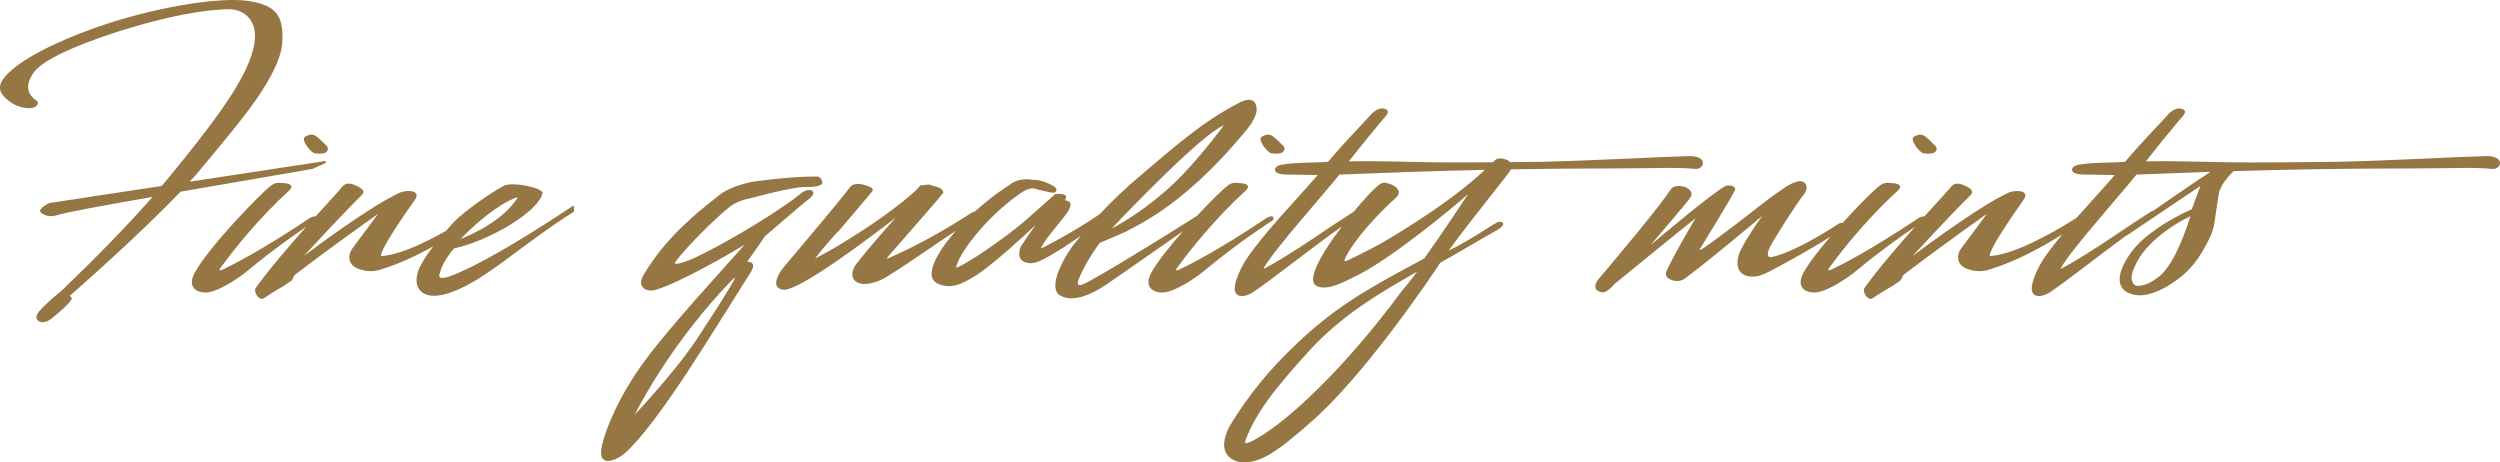 <?xml version="1.0" encoding="utf-8"?>
<!-- Generator: Adobe Illustrator 21.0.0, SVG Export Plug-In . SVG Version: 6.00 Build 0)  -->
<!DOCTYPE svg PUBLIC "-//W3C//DTD SVG 1.1//EN" "http://www.w3.org/Graphics/SVG/1.1/DTD/svg11.dtd">
<svg version="1.1" id="Layer_1" xmlns="http://www.w3.org/2000/svg" xmlns:xlink="http://www.w3.org/1999/xlink" x="0px" y="0px"
	 viewBox="0 0 77.533 14.341" style="enable-background:new 0 0 77.533 14.341;" xml:space="preserve">
<style type="text/css">
	.st0{fill:#967642;}
</style>
<g>
	<path class="st0" d="M9.95,5.121c0.059-0.029,0.118-0.044,0.147-0.073c0.015-0.015,0.029-0.044,0-0.044
		c-0.015-0.015-0.029-0.015-0.073,0C9.744,5.047,7.82,5.341,5.88,5.635c0.118-0.132,0.235-0.25,0.338-0.382
		c0.617-0.749,1.249-1.484,1.734-2.175c0.47-0.69,0.808-1.322,0.808-1.866c0.015-0.764-0.235-1.043-1.014-1.176
		C6.864-0.11,5.013,0.199,3.441,0.698C2.148,1.11,0.943,1.668,0.37,2.167c-0.294,0.25-0.529,0.544-0.235,0.838
		c0.353,0.367,0.75,0.367,0.882,0.338c0.118-0.029,0.22-0.147,0.118-0.22C0.781,2.887,0.826,2.564,1.031,2.27
		C1.31,1.844,2.427,1.388,3.485,1.036c1.087-0.353,2.468-0.72,3.57-0.75c0.602-0.015,0.867,0.426,0.852,0.852
		c-0.014,0.97-1.072,2.38-2.204,3.791c-0.234,0.28-0.455,0.574-0.69,0.838C3.176,6.046,1.531,6.296,1.531,6.296
		S1.149,6.472,1.266,6.59C1.384,6.693,1.56,6.737,1.751,6.678C2.016,6.59,3.294,6.355,4.734,6.105
		c-0.808,0.911-1.675,1.807-2.792,2.88C1.795,9.117,1.678,9.205,1.56,9.308C1.458,9.411,1.34,9.514,1.208,9.661
		C1.149,9.734,1.075,9.866,1.193,9.954c0.118,0.103,0.353-0.014,0.441-0.103C1.825,9.69,2.089,9.484,2.222,9.279
		c0.029-0.029-0.03-0.073-0.059-0.103c0.22-0.191,2.16-1.896,3.438-3.232c2.028-0.353,4.085-0.705,4.085-0.705
		S9.832,5.179,9.95,5.121z"/>
	<path class="st0" d="M9.757,4.753c0.176,0.029,0.309,0.015,0.367-0.044c0.059-0.059,0.059-0.132,0-0.191
		C9.772,4.165,9.713,4.107,9.463,4.239C9.316,4.312,9.625,4.724,9.757,4.753z"/>
	<path class="st0" d="M13.942,8.573c-0.22,0.073-0.294,0.044-0.308,0.015c-0.029-0.029,0-0.103,0.015-0.147
		c0.088-0.338,0.382-0.676,0.426-0.735c1.146-0.25,2.659-1.175,2.748-1.719c0.014-0.162-0.94-0.367-1.205-0.22
		c-0.397,0.206-1.205,0.779-1.528,1.102c-0.096,0.103-0.175,0.197-0.26,0.293c-0.105,0.059-0.212,0.118-0.326,0.177
		c-0.558,0.294-1.19,0.573-1.69,0.603c-0.015,0,0,0,0-0.015c0.014-0.147,0.25-0.529,0.323-0.646c0.235-0.382,0.544-0.823,0.72-1.072
		c0.235-0.323-0.25-0.323-0.455-0.235C11.593,6.34,10.02,7.486,9.418,7.942c0.397-0.426,1.293-1.396,1.793-1.881
		c0.147-0.147-0.015-0.235-0.177-0.309c-0.132-0.059-0.235-0.073-0.308-0.044c-0.073,0.03-0.118,0.088-0.162,0.147
		C10.41,6.03,10.124,6.34,9.788,6.712c-0.035-0.01-0.091,0.004-0.163,0.039C8.111,7.765,7.23,8.206,6.892,8.368
		c-0.03,0-0.059,0.029-0.073,0.015c-0.03-0.015,0-0.059,0.117-0.206C7.245,7.751,8.038,6.752,8.978,5.9
		c0.118-0.118,0.059-0.206-0.176-0.22c-0.235-0.029-0.294,0-0.412,0.088c-0.294,0.22-1.91,1.881-2.351,2.689
		C5.746,9,6.245,9.117,6.495,9.058c0.279-0.044,0.838-0.367,1.22-0.691C8.451,7.757,9.123,7.286,9.5,7.033
		C8.961,7.635,8.355,8.339,7.934,8.926c-0.088,0.117,0.103,0.426,0.25,0.323C8.375,9.117,8.507,9.043,8.625,8.97
		c0.132-0.073,0.25-0.147,0.412-0.264C9.08,8.676,9.11,8.544,9.154,8.515c0.999-0.764,2.175-1.602,2.571-1.881
		c-0.176,0.235-0.558,0.749-0.808,1.087c-0.118,0.161-0.147,0.47,0.161,0.602c0.294,0.118,0.529,0.103,0.749,0.029
		c0.548-0.165,1.11-0.433,1.605-0.707c-0.232,0.307-0.393,0.568-0.46,0.751c-0.059,0.191-0.088,0.397,0.015,0.558
		c0.118,0.191,0.382,0.279,0.793,0.176c0.573-0.147,1.161-0.529,1.807-0.999c0.661-0.485,1.381-1.043,2.219-1.572l-0.015-0.191
		C17.791,6.369,15.264,8.089,13.942,8.573z M16.058,6.12c-0.441,0.72-1.44,1.161-1.778,1.293c0.191-0.191,0.72-0.72,1.278-1.058
		C15.646,6.296,15.926,6.134,16.058,6.12z"/>
	<path class="st0" d="M23.71,7.339c0.059-0.044,1.131-0.984,1.352-1.146c0.382-0.279,0.015-0.426-0.264-0.161
		c-0.338,0.294-2.042,1.411-3.365,2.013c-0.147,0.059-0.309,0.118-0.411,0.132c-0.103,0.015-0.103-0.014-0.073-0.059
		c0.353-0.485,1.278-1.381,1.646-1.675c0.206-0.176,0.485-0.264,0.734-0.308c0.235-0.059,0.735-0.206,1.352-0.309
		c0.132-0.029,0.338-0.029,0.499-0.029c0.191-0.015,0.323-0.059,0.323-0.132c0-0.088-0.074-0.191-0.176-0.191
		c-0.559,0-1.073,0.044-1.881,0.147c-0.338,0.044-0.896,0.22-1.131,0.426c-0.191,0.162-0.573,0.426-0.999,0.838
		c-0.441,0.397-0.94,0.94-1.352,1.631c-0.25,0.411,0.118,0.558,0.382,0.47c0.734-0.22,2.263-1.102,2.748-1.396
		c-0.485,0.544-2.38,2.615-3.042,3.527c-0.882,1.175-1.278,2.233-1.381,2.689c-0.176,0.749,0.455,0.47,0.691,0.264
		c0.499-0.426,1.234-1.44,1.954-2.527c0.72-1.102,1.455-2.292,1.939-3.056c0.147-0.22,0.118-0.309,0.029-0.353
		C23.24,8.12,23.211,8.12,23.181,8.12c-0.014,0,0-0.015,0-0.015C23.446,7.736,23.695,7.383,23.71,7.339z M22.608,8.955
		c-0.265,0.455-0.749,1.176-0.985,1.543c-0.544,0.838-1.572,1.969-1.939,2.366c0.279-0.558,1.278-2.366,2.968-4.129
		c0.074-0.073,0.118-0.118,0.147-0.133C22.784,8.662,22.711,8.794,22.608,8.955z"/>
	<path class="st0" d="M39.425,4.753c0.176,0.029,0.309,0.015,0.367-0.044c0.059-0.059,0.059-0.132,0-0.191
		c-0.353-0.353-0.411-0.411-0.661-0.279C38.985,4.312,39.293,4.724,39.425,4.753z"/>
	<path class="st0" d="M39.293,6.752c-1.513,1.014-2.395,1.454-2.733,1.616c-0.03,0-0.059,0.029-0.073,0.015
		c-0.03-0.015,0-0.059,0.117-0.206c0.309-0.426,1.102-1.425,2.042-2.277c0.118-0.118,0.059-0.206-0.176-0.22
		c-0.235-0.029-0.294,0-0.412,0.088c-0.128,0.096-0.51,0.471-0.934,0.925c-0.594,0.376-2.285,1.441-3.34,2.028
		c-0.265,0.147-0.323,0.132-0.338,0.103c-0.044-0.029,0-0.117,0-0.147c0.206-0.529,0.617-1.087,0.661-1.146
		c0.22-0.088,0.485-0.206,0.793-0.338c0.309-0.161,0.646-0.338,1.043-0.602c0.764-0.514,1.69-1.308,2.747-2.601
		c0.088-0.103,0.323-0.441,0.279-0.646c-0.015-0.132-0.088-0.382-0.529-0.162c-1.175,0.603-2.116,1.455-3.071,2.263
		c-0.461,0.383-0.889,0.798-1.261,1.195c-0.172,0.117-0.356,0.238-0.559,0.363c-0.382,0.235-0.823,0.485-1.234,0.691
		c-0.03,0.014-0.03,0-0.015-0.03c0.029-0.059,0.088-0.161,0.176-0.279c0.176-0.235,0.412-0.514,0.514-0.646
		c0.147-0.176,0.235-0.353,0.206-0.441c-0.029-0.059-0.103-0.073-0.161-0.088c0.014-0.029,0.044-0.103,0.014-0.147
		c-0.073-0.073-0.323-0.044-0.323-0.044l-0.764,0.676c-0.382,0.353-0.984,0.793-1.484,1.131c-0.132,0.088-0.617,0.412-0.808,0.47
		c-0.015,0-0.015,0.015-0.015,0c0.044-0.353,0.838-1.499,1.998-2.307c0.059-0.044,0.25-0.162,0.411-0.147
		c0.03,0.015,0.088,0.015,0.147,0.044l0.206,0.044c0.147,0.044,0.279,0.059,0.308,0.03c0.088-0.088,0.015-0.147-0.059-0.191
		c-0.132-0.088-0.353-0.176-0.573-0.191c-0.059,0-0.103,0-0.162-0.014c-0.22-0.015-0.382,0.014-0.573,0.132
		c-0.088,0.059-0.235,0.161-0.426,0.294c-0.238,0.174-0.47,0.367-0.695,0.567c-0.032,0.01-0.061,0.014-0.097,0.035
		c0,0-1.19,0.793-2.351,1.308c-0.143,0.071-0.216,0.1-0.26,0.115c-0.03,0-0.015-0.015,0-0.044c0.25-0.294,1.44-1.631,1.719-1.984
		c0.044-0.059-0.103-0.162-0.103-0.162l-0.338-0.103l-0.265,0.029L28.41,5.899c-0.47,0.441-1.337,1.058-2.013,1.47
		c-0.338,0.22-0.646,0.397-0.867,0.514c-0.103,0.059-0.191,0.103-0.25,0.132c0.22-0.294,0.514-0.632,0.808-0.94
		c0.294-0.338,0.764-0.911,0.955-1.131c0.103-0.118-0.132-0.176-0.235-0.206c-0.147-0.059-0.367-0.044-0.44,0.059
		c-0.353,0.47-1.455,1.763-2.057,2.483C24.12,8.5,23.9,8.926,24.282,8.985c0.47,0.074,2.733-1.646,3.497-2.233
		c-0.294,0.323-0.823,0.926-1.205,1.411c-0.132,0.161-0.25,0.47,0.029,0.602c0.235,0.118,0.646-0.029,0.867-0.162
		c0.976-0.607,1.362-0.919,2.173-1.443c-0.243,0.278-0.462,0.566-0.617,0.87c-0.147,0.309-0.25,0.661,0.117,0.793
		c0.382,0.132,0.676,0,1.146-0.294c0.573-0.382,1.425-1.175,1.836-1.557c-0.132,0.176-0.309,0.426-0.441,0.632
		c-0.088,0.147-0.147,0.426,0.103,0.529c0.176,0.059,0.353,0.015,0.47-0.044c0.359-0.166,0.81-0.464,1.265-0.779
		c-0.081,0.1-0.169,0.204-0.238,0.294c-0.47,0.646-0.735,1.366-0.412,1.557c0.514,0.294,1.249-0.206,1.528-0.397
		c0.723-0.499,1.629-1.132,2.288-1.593c-0.41,0.466-0.798,0.949-0.982,1.285C35.414,9,35.914,9.117,36.164,9.058
		c0.279-0.044,0.838-0.367,1.22-0.691c1.117-0.925,2.101-1.543,2.101-1.543C39.528,6.693,39.44,6.678,39.293,6.752z M37.958,3.886
		c-0.177,0.235-0.882,1.161-1.543,1.792c-0.837,0.793-1.631,1.249-1.939,1.41C34.975,6.56,37.282,4.151,37.958,3.886z"/>
	<path class="st0" d="M46.3,6.972c-0.39,0.245-0.989,0.63-1.372,0.796c0.882-1.199,1.745-2.222,1.935-2.516
		c0.997-0.017,2.064-0.029,3.229-0.029c1.175,0,1.896-0.044,2.483,0.015c0.279,0.029,0.426-0.411-0.206-0.397
		c-1.058,0.03-2.777,0.133-4.57,0.177c-0.33,0.004-0.652,0.007-0.966,0.01c-0.027-0.027-0.057-0.051-0.093-0.069
		c-0.118-0.044-0.294-0.088-0.397,0.029c-0.014,0.015-0.032,0.03-0.047,0.044c-0.75,0.006-1.43,0.009-1.951,0
		c-0.852-0.014-1.616-0.044-2.513-0.029c0.382-0.485,0.75-0.94,1.073-1.322c0.015-0.015,0.029-0.03,0.044-0.044
		c0.059-0.073,0.162-0.191,0.03-0.25c-0.206-0.088-0.397,0.088-0.485,0.191c-0.235,0.265-0.749,0.779-1.308,1.44l-0.22,0.014
		c-0.441,0.015-0.823,0.015-1.102,0.059c-0.162,0.014-0.323,0.059-0.323,0.176c0.014,0.161,0.353,0.147,0.5,0.147
		c0.308,0,0.514,0.015,0.823,0.015c-0.25,0.294-0.735,0.823-1.219,1.366c-0.5,0.573-0.985,1.161-1.161,1.543
		c-0.235,0.485-0.235,0.72-0.103,0.808c0.132,0.088,0.353,0,0.485-0.088c0.543-0.358,1.878-1.425,2.755-2.038
		c-0.609,0.798-1.164,1.712-0.758,1.862c0.338,0.132,0.823-0.147,1.102-0.279c1.087-0.499,3.012-2.101,3.57-2.586
		c-0.235,0.338-0.793,1.205-1.366,1.998c-1.66,0.896-2.659,1.425-3.908,2.6c-0.94,0.882-1.528,1.646-2.028,2.44
		c-0.25,0.381-0.485,0.999,0.073,1.234c0.353,0.132,0.75,0,1.131-0.235c0.206-0.132,0.411-0.279,0.602-0.441
		c0.206-0.161,0.412-0.338,0.603-0.514c1.616-1.381,3.732-4.496,4.026-4.952c0.691-0.382,1.484-0.867,1.69-0.97
		c0.088-0.044,0.323-0.191,0.25-0.265C46.535,6.84,46.447,6.884,46.3,6.972z M43.729,7.001c-0.69,0.441-1.043,0.646-1.866,1.043
		c-0.088,0.044-0.22,0.103-0.147-0.029c0.25-0.544,0.984-1.352,1.587-1.895c0.176-0.161,0.029-0.323-0.147-0.397
		c-0.073-0.015-0.147-0.059-0.22-0.059s-0.161,0.044-0.294,0.176c-0.131,0.119-0.381,0.391-0.658,0.724
		c-0.02,0.013-0.04,0.027-0.062,0.04c-0.25,0.161-0.72,0.47-1.219,0.808c-0.514,0.338-1.058,0.691-1.484,0.911
		c-0.015,0.015-0.044,0.029-0.015-0.029c0.191-0.323,0.661-0.896,1.146-1.469c0.47-0.559,0.955-1.117,1.19-1.411
		c1.28-0.052,2.77-0.108,4.51-0.147C45.464,5.819,44.683,6.398,43.729,7.001z M43.45,9.058c-1.719,2.321-3.453,3.967-4.496,4.555
		c-0.176,0.103-0.279,0.133-0.323,0.133c-0.029,0-0.014-0.044,0-0.103c0.309-0.809,0.852-1.543,1.998-2.792
		c1.014-1.102,2.204-1.792,3.32-2.424C43.788,8.647,43.596,8.882,43.45,9.058z"/>
	<path class="st0" d="M59.65,4.753c0.176,0.029,0.309,0.015,0.367-0.044c0.059-0.059,0.059-0.132,0-0.191
		c-0.353-0.353-0.411-0.411-0.661-0.279C59.209,4.312,59.518,4.724,59.65,4.753z"/>
	<path class="st0" d="M77.088,4.841c-1.058,0.03-2.777,0.133-4.57,0.177c-1.352,0.014-2.601,0.029-3.453,0.014
		c-0.852-0.014-1.616-0.044-2.513-0.029c0.382-0.485,0.75-0.94,1.073-1.322c0.014-0.015,0.029-0.03,0.044-0.044
		c0.059-0.073,0.162-0.191,0.03-0.25c-0.206-0.088-0.397,0.088-0.485,0.191c-0.235,0.265-0.749,0.779-1.308,1.44l-0.22,0.014
		c-0.441,0.015-0.823,0.015-1.102,0.059c-0.162,0.014-0.323,0.059-0.323,0.176c0.014,0.161,0.352,0.147,0.5,0.147
		c0.308,0,0.514,0.015,0.823,0.015c-0.243,0.286-0.71,0.796-1.182,1.324c-0.254,0.164-0.605,0.38-1.006,0.586
		c-0.558,0.294-1.19,0.573-1.69,0.603c-0.015,0,0,0,0-0.015c0.014-0.147,0.25-0.529,0.323-0.646c0.235-0.382,0.544-0.823,0.72-1.072
		c0.235-0.323-0.25-0.323-0.455-0.235c-0.808,0.367-2.38,1.513-2.983,1.969c0.397-0.426,1.293-1.396,1.793-1.881
		c0.147-0.147-0.015-0.235-0.177-0.309c-0.132-0.059-0.235-0.073-0.308-0.044c-0.073,0.03-0.118,0.088-0.162,0.147
		c-0.154,0.175-0.44,0.485-0.777,0.857c-0.035-0.009-0.091,0.004-0.163,0.039c-1.513,1.014-2.395,1.454-2.733,1.616
		c-0.03,0-0.059,0.029-0.073,0.015c-0.03-0.015,0-0.059,0.117-0.206C57.137,7.751,57.93,6.752,58.87,5.9
		c0.118-0.118,0.059-0.206-0.176-0.22c-0.235-0.029-0.294,0-0.412,0.088c-0.149,0.112-0.637,0.593-1.14,1.146
		c-0.055-0.019-0.11,0.017-0.151,0.044c-0.279,0.191-1.396,0.882-2.042,1.014c-0.174,0.028-0.13-0.148-0.072-0.28
		c0.118-0.25,0.823-1.352,1.043-1.631c0.088-0.103,0.162-0.265,0.059-0.382c-0.191-0.191-0.617,0.132-0.764,0.235
		c-0.367,0.235-0.911,0.691-1.381,1.043c-0.455,0.338-0.867,0.661-1.072,0.779c0,0-0.029,0.015-0.059,0.015
		c0.22-0.367,0.926-1.499,1.102-1.851c0.059-0.132-0.191-0.176-0.294-0.132c-0.426,0.235-1.91,1.484-2.307,1.822
		c0,0-0.015,0-0.015,0.015c0.309-0.382,0.999-1.161,1.219-1.455c0.25-0.308-0.44-0.529-0.602-0.264
		c-0.308,0.485-1.66,2.101-2.248,2.791c-0.103,0.132-0.132,0.309,0.044,0.367C49.705,9.088,49.794,9.058,49.867,9
		c0.088-0.059,0.147-0.133,0.22-0.206c0.72-0.588,2.071-1.69,2.498-2.028c-0.191,0.323-0.676,1.146-0.911,1.66
		c-0.044,0.132,0.044,0.22,0.191,0.265c0.132,0.044,0.279,0.029,0.397-0.059c0.808-0.603,1.954-1.572,2.395-1.94
		c-0.176,0.235-0.485,0.691-0.661,1.043C53.849,8,53.776,8.5,54.246,8.573c0.235,0.029,0.411-0.044,0.617-0.147
		c0.095-0.048,1.238-0.654,1.903-1.086c-0.353,0.411-0.672,0.82-0.833,1.116C55.639,9,56.139,9.117,56.388,9.058
		c0.279-0.044,0.837-0.367,1.22-0.691c0.736-0.61,1.407-1.081,1.784-1.334c-0.538,0.603-1.145,1.306-1.565,1.893
		c-0.088,0.117,0.103,0.426,0.25,0.323c0.191-0.132,0.323-0.206,0.441-0.279c0.132-0.073,0.25-0.147,0.412-0.264
		c0.044-0.03,0.073-0.162,0.117-0.191c0.999-0.764,2.175-1.602,2.571-1.881c-0.176,0.235-0.558,0.749-0.808,1.087
		c-0.118,0.161-0.147,0.47,0.161,0.602c0.294,0.118,0.529,0.103,0.749,0.029c0.804-0.242,1.642-0.706,2.24-1.084
		c-0.339,0.408-0.63,0.793-0.758,1.07c-0.235,0.485-0.235,0.72-0.103,0.808c0.132,0.088,0.353,0,0.485-0.088
		c0.461-0.304,1.494-1.12,2.333-1.736c0.027-0.016,0.056-0.032,0.076-0.042l2.248-1.513c-0.088,0.235-0.191,0.529-0.265,0.72
		c-0.691,0.308-1.498,0.808-1.881,1.337c-0.323,0.441-0.632,1.117,0.044,1.308c0.367,0.103,0.867-0.103,1.205-0.338
		c0.587-0.367,0.881-0.808,1.161-1.366c0.088-0.162,0.147-0.353,0.176-0.544c0.014-0.103,0.044-0.308,0.073-0.5
		c0.029-0.206,0.059-0.397,0.073-0.456c0.103-0.235,0.206-0.382,0.411-0.587c0.011-0.011,0.019-0.023,0.029-0.034
		c1.59-0.047,3.415-0.083,5.541-0.083c1.176,0,1.895-0.044,2.483,0.015C77.573,5.268,77.72,4.827,77.088,4.841z M66.905,8.617
		c-0.206,0.147-0.352,0.235-0.603,0.25c-0.088,0-0.161-0.059-0.191-0.191c-0.015-0.132,0.029-0.294,0.103-0.426
		c0.323-0.764,1.293-1.352,1.719-1.543C67.684,7.486,67.332,8.324,66.905,8.617z M66.773,6.539
		c-0.047,0.006-0.087,0.039-0.132,0.066c-0.25,0.161-0.72,0.47-1.219,0.808c-0.514,0.338-1.058,0.691-1.484,0.911
		c-0.015,0.015-0.044,0.029-0.015-0.029c0.191-0.323,0.661-0.896,1.146-1.469c0.47-0.559,0.955-1.117,1.19-1.411
		c0.699-0.028,1.467-0.058,2.297-0.086C68.003,5.682,67.418,6.099,66.773,6.539z"/>
</g>
</svg>
